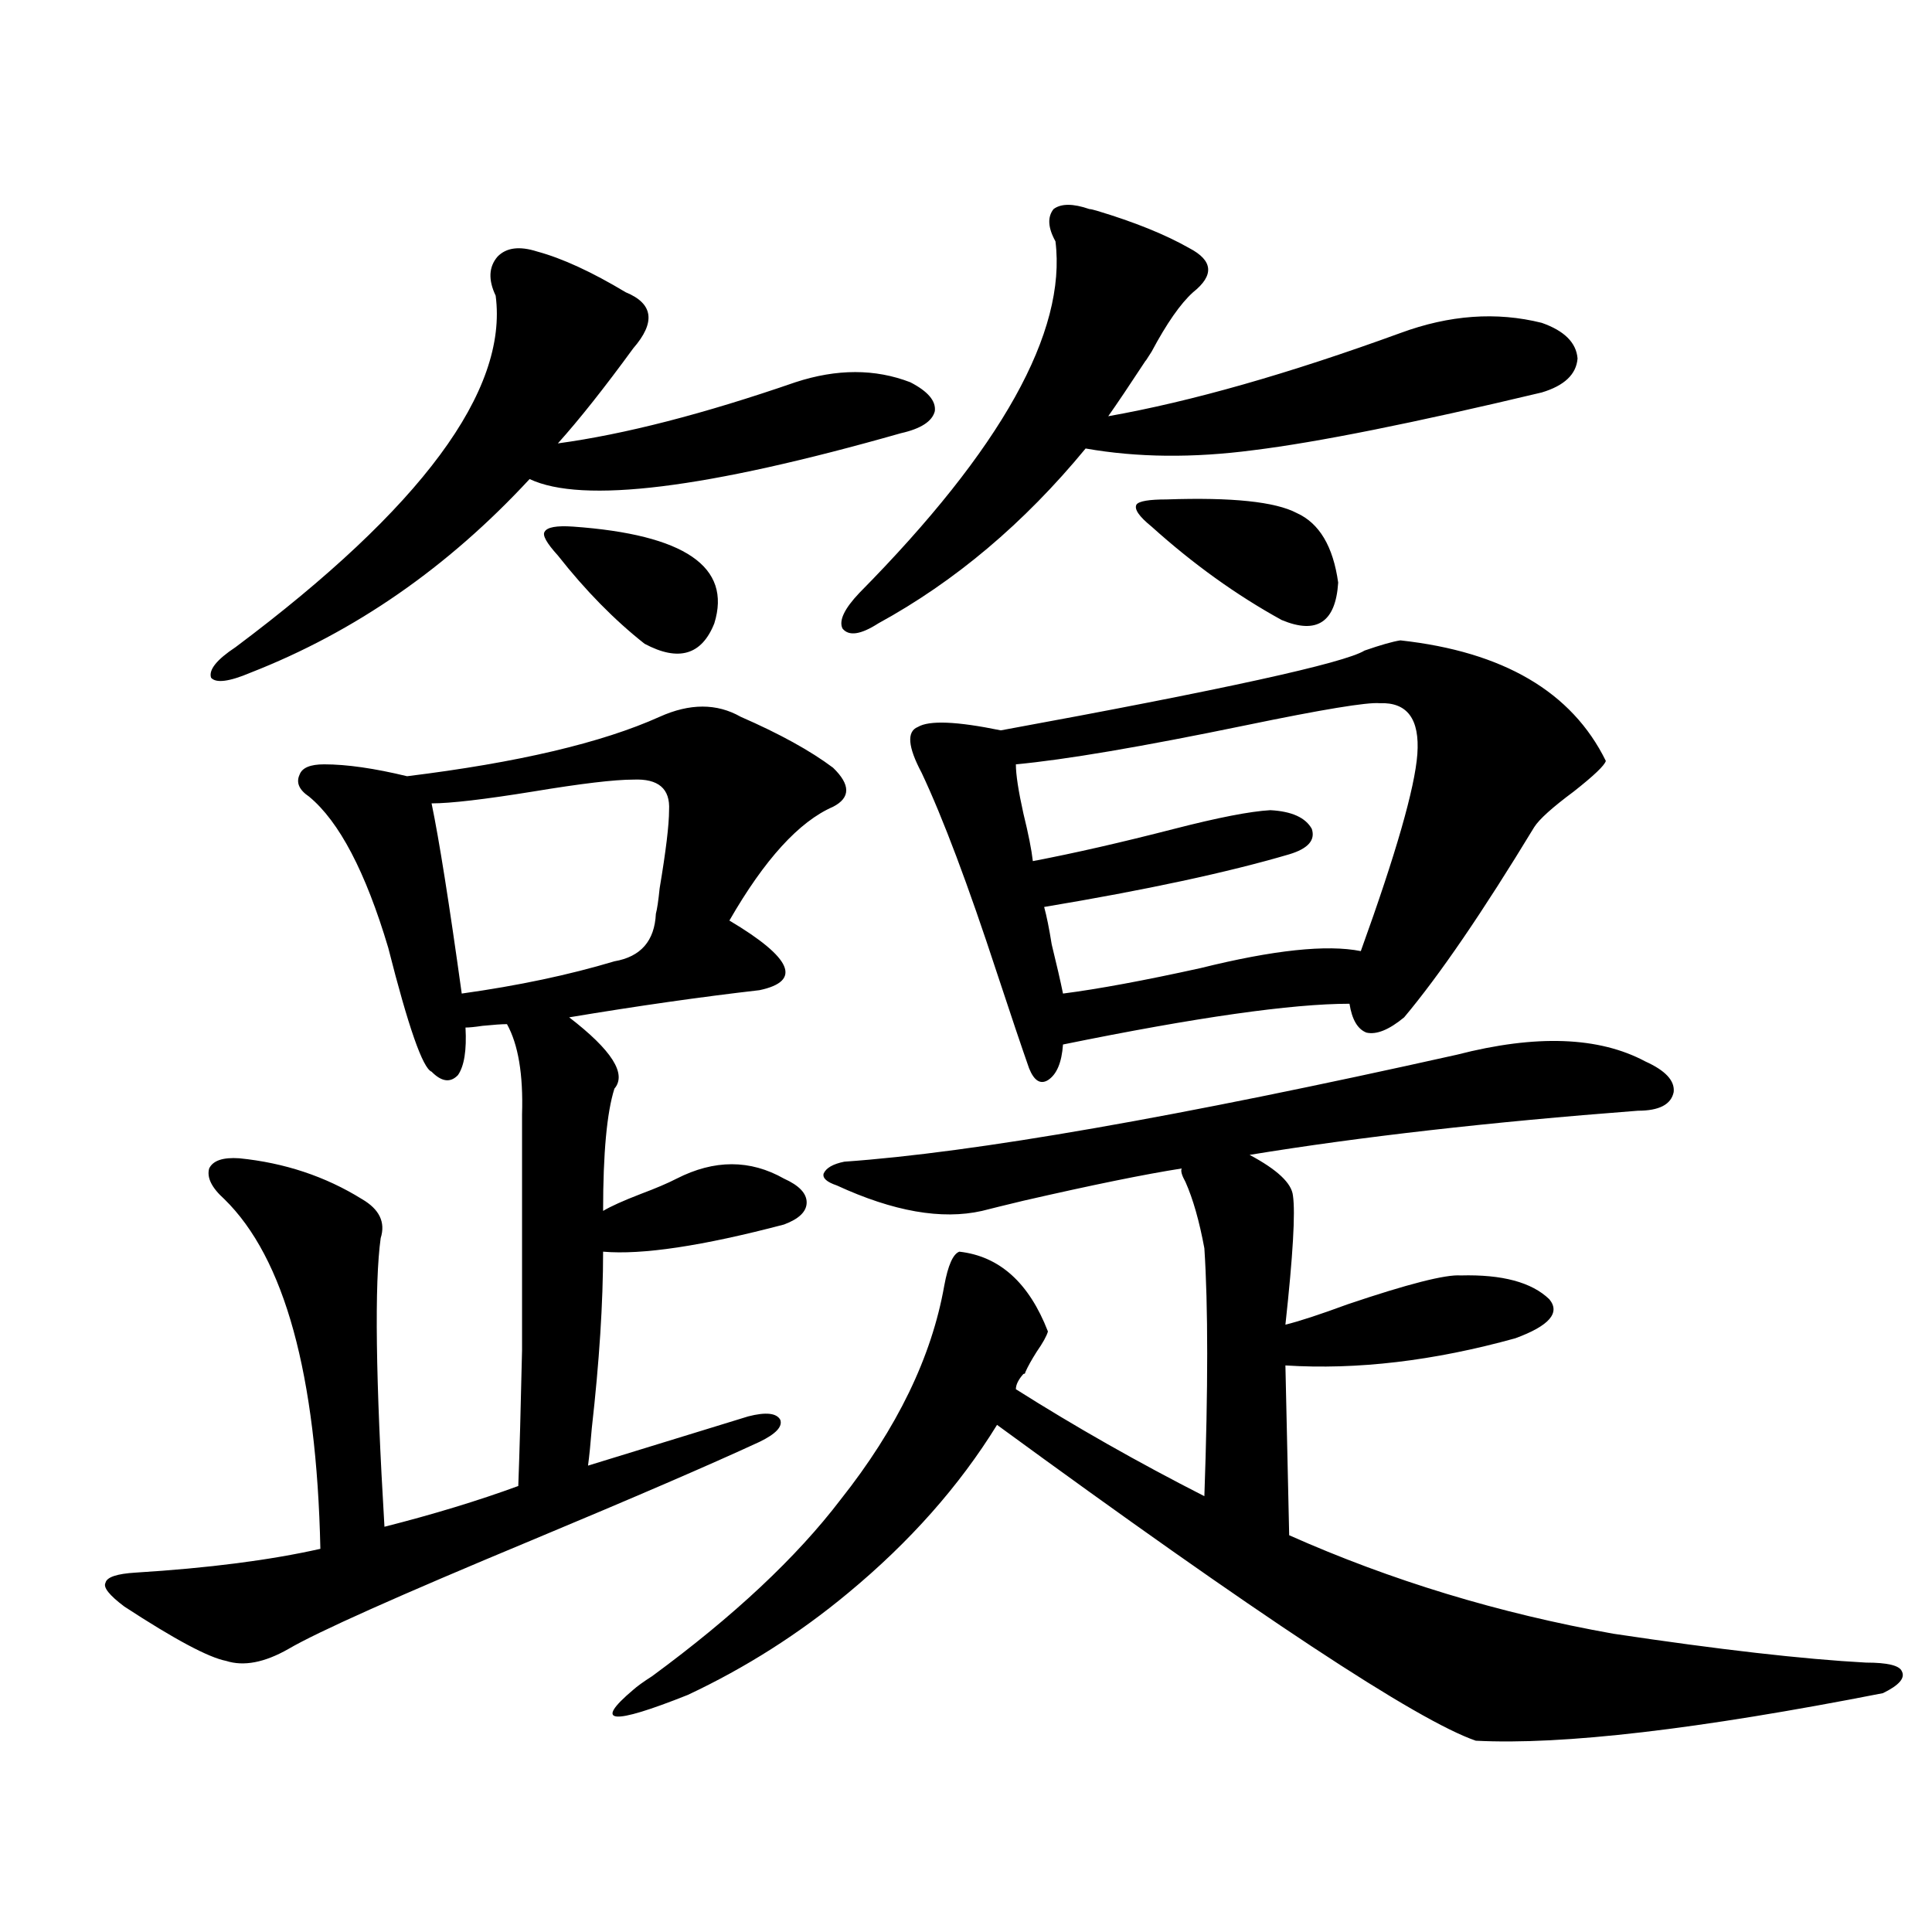<?xml version="1.0" encoding="utf-8"?>
<!-- Generator: Adobe Illustrator 16.0.0, SVG Export Plug-In . SVG Version: 6.00 Build 0)  -->
<!DOCTYPE svg PUBLIC "-//W3C//DTD SVG 1.1//EN" "http://www.w3.org/Graphics/SVG/1.1/DTD/svg11.dtd">
<svg version="1.1" id="图层_1" xmlns="http://www.w3.org/2000/svg" xmlns:xlink="http://www.w3.org/1999/xlink" x="0px" y="0px"
	 width="1000px" height="1000px" viewBox="0 0 1000 1000" enable-background="new 0 0 1000 1000" xml:space="preserve">
<path d="M341.431,371.004c15.609-7.031,29.588-7.031,41.95,0c20.152,8.789,36.097,17.578,47.804,26.367
	c9.101,8.789,9.101,15.532,0,20.215c-17.561,7.622-35.456,27.246-53.657,58.887c32.515,19.336,37.713,31.353,15.609,36.035
	c-30.578,3.516-63.413,8.212-98.534,14.063c22.104,17.001,29.908,29.306,23.414,36.914c-3.902,12.305-5.854,33.398-5.854,63.281
	c3.902-2.335,10.396-5.273,19.512-8.789c7.805-2.925,13.979-5.562,18.536-7.91c19.512-9.956,38.048-9.956,55.608,0
	c7.805,3.516,11.707,7.622,11.707,12.305c0,4.696-3.902,8.501-11.707,11.426c-42.285,11.138-73.504,15.82-93.656,14.063
	c0,26.367-1.951,56.841-5.854,91.406c-0.655,8.212-1.311,14.653-1.951,19.336l82.925-25.488c9.101-2.335,14.634-1.758,16.585,1.758
	c1.296,3.516-2.286,7.333-10.731,11.426c-25.365,11.728-64.724,28.716-118.046,50.977c-68.946,28.702-110.896,47.461-125.85,56.25
	c-12.363,7.031-23.094,9.077-32.194,6.152c-9.116-1.758-26.676-11.138-52.682-28.125c-7.805-5.864-11.067-9.97-9.756-12.305
	c0.64-2.925,5.854-4.683,15.609-5.273c37.712-2.335,69.586-6.44,95.607-12.305c-1.951-90.226-18.536-150.581-49.755-181.055
	c-6.509-5.851-9.116-11.124-7.805-15.82c1.951-4.093,7.149-5.851,15.609-5.273c23.414,2.349,44.542,9.38,63.413,21.094
	c9.1,5.273,12.347,12.017,9.756,20.215c-3.262,23.442-2.607,73.251,1.951,149.414c25.365-6.44,48.444-13.472,69.266-21.094
	c0.641-16.987,1.296-40.43,1.951-70.313c0-14.063,0-30.46,0-49.219c0-16.397,0-40.718,0-72.949
	c0.641-20.503-1.951-36.035-7.805-46.582c-2.606,0-6.829,0.302-12.683,0.879c-3.902,0.591-6.829,0.879-8.78,0.879
	c0.641,11.728-0.655,19.927-3.902,24.609c-3.902,4.106-8.46,3.516-13.658-1.758c-4.558-1.758-12.042-23.14-22.438-64.16
	c-11.707-39.249-25.365-65.327-40.975-78.223c-5.213-3.516-6.829-7.319-4.878-11.426c1.295-3.516,5.518-5.273,12.683-5.273
	c11.707,0,26.005,2.06,42.926,6.152C267.927,394.734,311.508,384.489,341.431,371.004z M278.018,130.184
	c13.003,3.516,28.292,10.547,45.853,21.094c14.299,5.864,15.609,15.532,3.902,29.004c-14.969,20.517-27.972,36.914-39.023,49.219
	c34.466-4.683,75.44-15.229,122.924-31.641c21.463-7.031,41.295-7.031,59.511,0c9.101,4.696,13.323,9.668,12.683,14.941
	c-1.311,5.273-7.164,9.091-17.561,11.426c-100.82,28.716-164.874,36.626-192.19,23.73c-42.285,45.703-90.409,79.102-144.386,100.195
	c-11.067,4.696-17.896,5.575-20.487,2.637c-1.311-4.093,2.927-9.366,12.683-15.82c96.248-72.07,141.125-132.715,134.63-181.934
	c-3.902-8.198-3.582-14.941,0.976-20.215C262.073,128.138,268.902,127.259,278.018,130.184z M327.772,403.523
	c-9.756,0-26.996,2.06-51.706,6.152c-25.365,4.106-42.925,6.152-52.681,6.152c3.902,18.759,9.1,51.567,15.609,98.438
	c29.268-4.093,55.608-9.668,79.022-16.699c13.658-2.335,20.808-10.547,21.463-24.609c0.641-2.335,1.296-6.729,1.951-13.184
	c3.247-19.336,4.878-32.808,4.878-40.43C346.949,408.22,340.775,402.946,327.772,403.523z M296.554,272.566
	c57.88,4.106,82.27,20.806,73.169,50.098c-6.509,16.411-18.536,19.927-36.097,10.547c-15.609-12.305-30.578-27.534-44.877-45.703
	c-5.854-6.44-8.14-10.547-6.829-12.305C283.216,272.868,288.094,271.989,296.554,272.566z M851.662,549.422
	c10.396,4.696,15.274,9.97,14.634,15.82c-1.311,6.454-7.484,9.668-18.536,9.668c-76.751,5.864-143.746,13.485-200.971,22.852
	c14.299,7.622,21.783,14.653,22.438,21.094c1.296,8.789,0,31.063-3.902,66.797c7.149-1.758,17.881-5.273,32.194-10.547
	c31.219-10.547,50.73-15.519,58.535-14.941c21.463-0.577,36.737,3.516,45.853,12.305c5.854,7.031,0,13.774-17.561,20.215
	c-42.285,11.728-81.949,16.411-119.021,14.063l1.951,87.891c52.682,23.442,108.61,40.43,167.801,50.977
	c54.633,8.198,98.199,13.184,130.729,14.941c11.052,0,17.226,1.456,18.536,4.395c1.951,3.516-1.311,7.319-9.756,11.426
	c-95.607,18.745-165.85,26.944-210.727,24.609c-30.578-10.547-113.168-65.039-247.799-163.477
	c-19.512,31.641-45.212,60.645-77.071,87.012c-25.365,21.094-53.017,38.672-82.925,52.734c-39.679,15.82-49.114,14.941-28.292-2.637
	c1.951-1.758,5.198-4.106,9.756-7.031c42.271-31.063,74.785-61.523,97.559-91.406c29.268-36.914,47.148-73.828,53.657-110.742
	c1.951-10.547,4.543-16.397,7.805-17.578c20.808,2.349,36.097,16.122,45.853,41.309c-0.655,2.349-2.606,5.864-5.854,10.547
	c-2.606,4.106-4.558,7.622-5.854,10.547c0,0.591-0.335,0.879-0.976,0.879c-2.606,2.938-3.902,5.575-3.902,7.91
	c30.563,19.336,63.078,37.793,97.559,55.371c1.951-55.659,1.951-98.438,0-128.32c-2.606-14.063-5.854-25.488-9.756-34.277
	c-1.951-3.516-2.606-5.851-1.951-7.031c-18.871,2.938-46.188,8.501-81.949,16.699c-9.756,2.349-16.92,4.106-21.463,5.273
	c-20.822,4.696-45.853,0.302-75.12-13.184c-5.213-1.758-7.484-3.804-6.829-6.152c1.296-2.925,4.878-4.972,10.731-6.152
	c66.98-4.683,172.679-23.14,317.065-55.371C795.078,535.359,827.593,536.54,851.662,549.422z M563.864,108.211
	c0.641,0,1.951,0.302,3.902,0.879c19.512,5.864,35.441,12.305,47.804,19.336c12.348,6.454,13.003,14.063,1.951,22.852
	c-6.509,5.864-13.658,16.122-21.463,30.762c-2.606,4.106-3.582,5.575-2.927,4.395c-8.46,12.896-14.969,22.563-19.512,29.004
	c42.926-7.608,93.321-21.973,151.216-43.066c25.365-9.366,49.755-11.124,73.169-5.273c11.707,4.106,17.881,10.259,18.536,18.457
	c-0.655,8.212-6.829,14.063-18.536,17.578c-66.34,15.82-116.095,25.79-149.265,29.883c-31.219,4.106-60.166,3.817-86.827-0.879
	c-31.874,38.672-67.65,68.856-107.314,90.527c-9.115,5.864-15.289,6.743-18.536,2.637c-1.951-4.093,0.976-10.245,8.78-18.457
	c73.489-74.405,107.314-135.05,101.461-181.934c-3.902-7.031-4.237-12.593-0.976-16.699
	C549.23,105.286,555.404,105.286,563.864,108.211z M724.836,331.453c53.322,5.864,88.778,26.669,106.339,62.402
	c-0.655,2.349-6.188,7.622-16.585,15.82c-11.066,8.212-17.896,14.364-20.487,18.457c-26.676,43.945-49.114,76.767-67.315,98.438
	c-7.805,6.454-14.313,9.091-19.512,7.91c-4.558-1.758-7.484-6.729-8.78-14.941c-29.923,0-79.357,7.031-148.289,21.094
	c-0.655,9.38-3.262,15.532-7.805,18.457c-3.902,2.349-7.164,0.302-9.756-6.152c-3.902-11.124-9.436-27.534-16.585-49.219
	c-14.969-45.703-27.972-80.269-39.023-103.711c-7.164-13.472-7.805-21.382-1.951-23.73c5.854-3.516,20.152-2.925,42.926,1.758
	c115.119-21.094,177.877-34.854,188.288-41.309C714.745,333.802,720.934,332.044,724.836,331.453z M714.104,363.973
	c-6.509-0.577-29.603,3.228-69.267,11.426c-53.992,11.138-93.656,17.88-119.021,20.215c0,5.273,1.296,13.774,3.902,25.488
	c2.592,10.547,4.223,18.759,4.878,24.609c21.463-4.093,45.853-9.668,73.169-16.699c22.759-5.851,39.344-9.077,49.755-9.668
	c11.052,0.591,18.201,3.817,21.463,9.668c1.951,5.864-1.951,10.259-11.707,13.184c-31.874,9.38-74.145,18.457-126.826,27.246
	c1.296,4.696,2.592,11.138,3.902,19.336c2.592,10.547,4.543,19.048,5.854,25.488c18.201-2.335,41.95-6.729,71.218-13.184
	c37.713-9.366,65.364-12.305,82.925-8.789c18.201-50.386,27.957-84.375,29.268-101.953
	C734.912,372.185,728.403,363.396,714.104,363.973z M603.863,258.504c33.811-1.167,56.249,1.181,67.315,7.031
	c11.707,5.273,18.856,17.29,21.463,36.035c-1.311,20.517-11.066,26.958-29.268,19.336c-23.414-12.882-45.853-29.004-67.315-48.34
	c-6.509-5.273-9.115-9.077-7.805-11.426C589.55,259.383,594.748,258.504,603.863,258.504z"/>
</svg>
